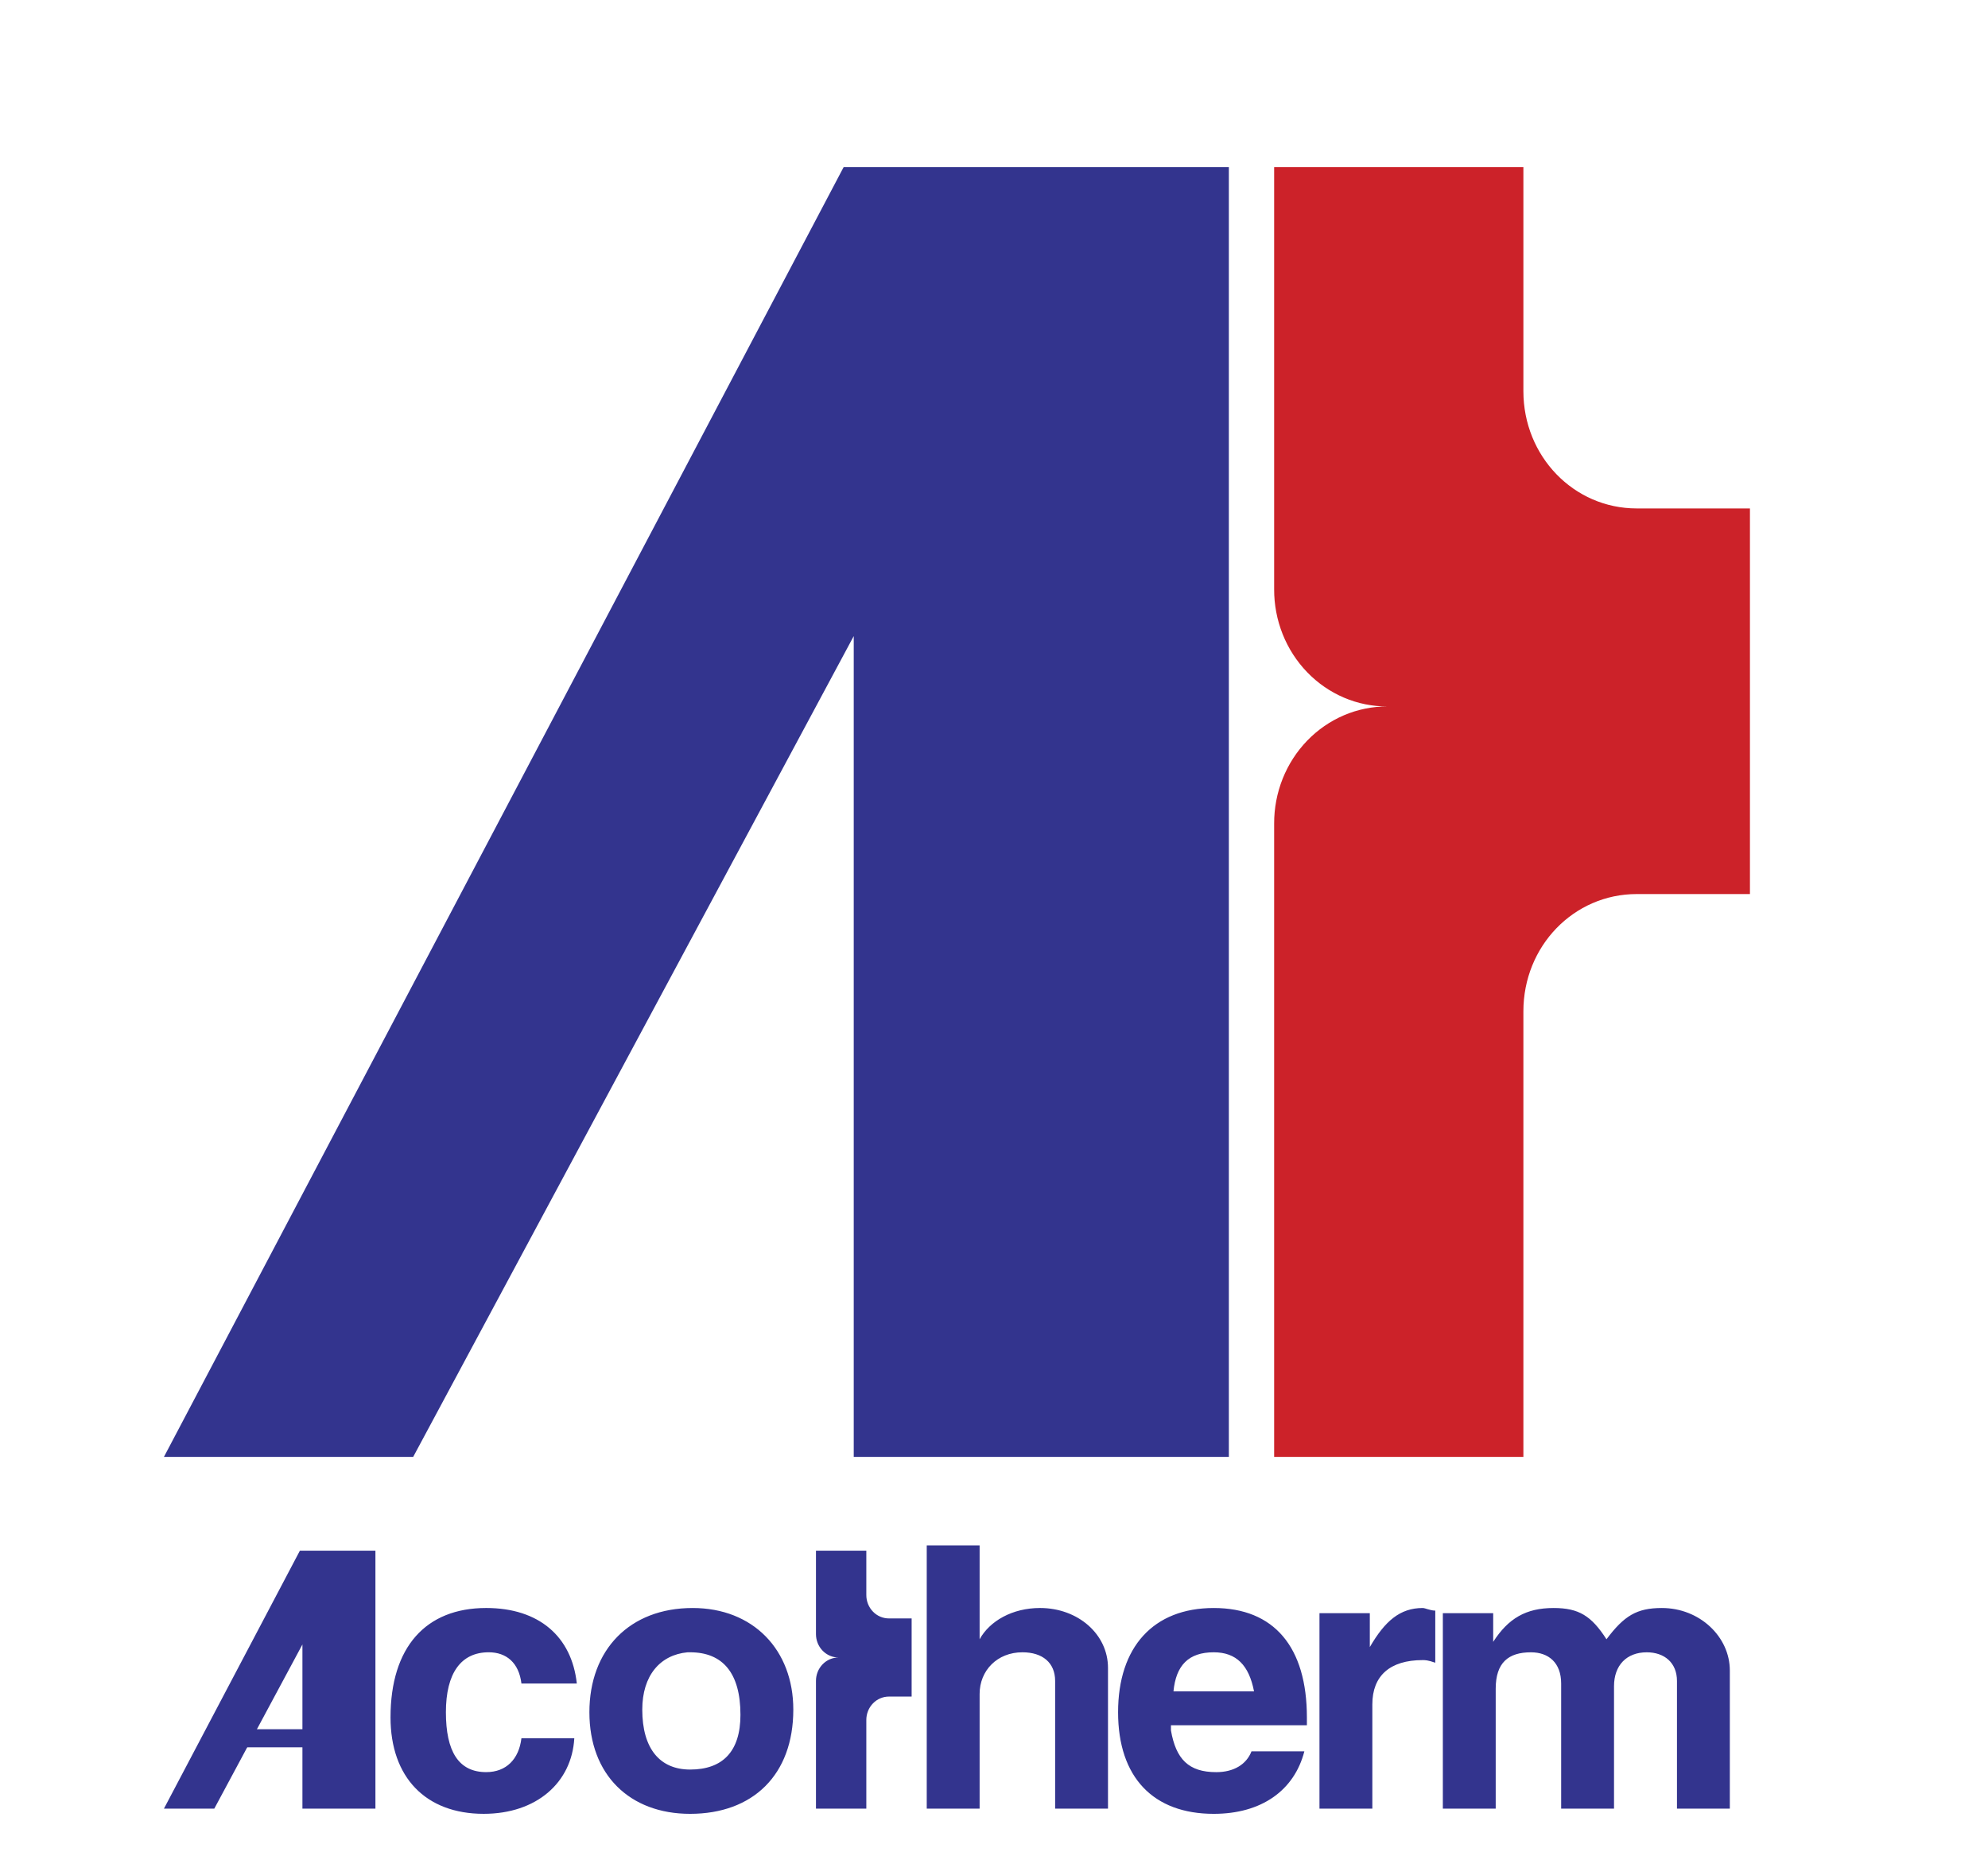 <svg xmlns="http://www.w3.org/2000/svg" width="161" height="150" viewBox="0 0 161 150" fill="none"><g clip-path="url(#clip0_149_1632)"><g clip-path="url(#clip1_149_1632)"><path fill-rule="evenodd" clip-rule="evenodd" d="M276.561 192.666V441.275H398.08V50.607H273.299L53.107 441.275H133.845L276.561 192.666V192.666ZM97.965 498.095V547.818H121.612V469.685H97.148L53.107 547.818H69.418L97.965 498.095V498.095Z" fill="#33348E"></path><g clip-path="url(#clip2_149_1632)"><path fill-rule="evenodd" clip-rule="evenodd" d="M103.188 117.988V66.709C103.183 65.46 103.417 64.223 103.876 63.068C104.336 61.914 105.011 60.865 105.864 59.982C106.717 59.1 107.731 58.401 108.846 57.925C109.961 57.45 111.157 57.208 112.363 57.213C111.156 57.218 109.961 56.976 108.846 56.501C107.73 56.025 106.717 55.326 105.864 54.443C105.011 53.56 104.335 52.511 103.876 51.357C103.417 50.202 103.183 48.965 103.188 47.717V13.531H123.373V31.679C123.373 36.954 127.45 41.176 132.548 41.176H141.721V72.407H132.548C127.45 72.407 123.373 76.627 123.373 81.903V117.988H103.188Z" fill="#CC2229"></path><path fill-rule="evenodd" clip-rule="evenodd" d="M69.141 51.515V117.988H99.52V13.531H68.325L13.277 117.988H33.462L69.141 51.515ZM24.492 133.18V146.475H30.404V125.584H24.287L13.277 146.475H17.355L24.492 133.18Z" fill="#33348E"></path><path d="M18.782 141.509C18.428 141.509 18.074 141.509 18.074 140.778C18.074 140.044 18.428 140.044 18.782 140.044H24.695C25.049 140.044 25.402 140.044 25.402 140.778C25.402 141.509 25.049 141.509 24.695 141.509H18.782Z" fill="#33348E"></path><path fill-rule="evenodd" clip-rule="evenodd" d="M46.714 136.345C46.306 132.548 43.656 130.226 39.375 130.226C34.481 130.226 31.627 133.391 31.627 139.088C31.627 143.942 34.481 146.896 39.17 146.896C43.452 146.896 46.306 144.365 46.51 140.777H42.228C42.025 142.464 41.005 143.519 39.375 143.519C37.131 143.519 36.112 141.832 36.112 138.667C36.112 135.5 37.336 133.813 39.579 133.813C41.006 133.813 42.025 134.657 42.229 136.344H46.714V136.345ZM56.093 130.227C50.995 130.227 47.733 133.603 47.733 138.668C47.733 143.732 50.995 146.897 55.888 146.897C60.985 146.897 64.247 143.732 64.247 138.457C64.247 133.602 60.986 130.227 56.093 130.227ZM55.685 133.814H55.889C58.539 133.814 59.966 135.501 59.966 138.877C59.966 141.833 58.539 143.31 55.889 143.31C53.442 143.31 52.015 141.621 52.015 138.456C52.015 135.713 53.441 134.023 55.685 133.814ZM66.082 146.475V136.135C66.081 135.885 66.128 135.638 66.219 135.407C66.311 135.176 66.447 134.966 66.617 134.789C66.788 134.613 66.99 134.473 67.213 134.377C67.437 134.282 67.676 134.234 67.917 134.235C67.676 134.236 67.437 134.188 67.214 134.093C66.991 133.998 66.788 133.858 66.618 133.681C66.447 133.505 66.312 133.295 66.22 133.064C66.128 132.834 66.081 132.586 66.082 132.337V125.584H70.16V129.172C70.159 129.422 70.206 129.669 70.297 129.9C70.389 130.131 70.524 130.341 70.695 130.517C70.865 130.694 71.068 130.834 71.291 130.929C71.514 131.023 71.754 131.072 71.995 131.071H73.83V137.4H71.995C71.754 137.399 71.514 137.448 71.291 137.543C71.068 137.638 70.866 137.778 70.695 137.955C70.525 138.131 70.389 138.341 70.297 138.572C70.206 138.803 70.159 139.05 70.16 139.3V146.475H66.082ZM75.053 125.161V146.475H79.335V137.19C79.335 135.29 80.762 133.814 82.802 133.814C84.431 133.814 85.451 134.658 85.451 136.135V146.475H89.732V135.08C89.732 132.336 87.287 130.226 84.227 130.226C81.986 130.226 80.15 131.281 79.335 132.759V125.161H75.053V125.161ZM105.84 139.723V139.089C105.84 133.391 103.188 130.227 98.296 130.227C93.402 130.227 90.549 133.392 90.549 138.668C90.549 143.944 93.402 146.897 98.296 146.897C102.169 146.897 104.82 144.999 105.635 141.834H101.354C100.946 142.889 99.927 143.521 98.499 143.521C96.256 143.521 95.237 142.465 94.831 140.144V139.723H105.84ZM95.035 136.979C95.237 134.869 96.257 133.814 98.297 133.814C100.131 133.814 101.151 134.869 101.559 136.979H95.035ZM116.237 130.438C115.83 130.438 115.422 130.227 115.217 130.227C113.383 130.227 112.159 131.282 110.936 133.392V130.648H106.859V146.476H111.14V138.034C111.14 135.713 112.568 134.446 115.217 134.446C115.422 134.446 115.626 134.446 116.237 134.658V130.438ZM130.102 132.759C128.879 130.859 127.859 130.227 125.82 130.227C123.578 130.227 122.15 131.071 120.927 132.969V130.648H116.85V146.476H121.131V136.768C121.131 134.659 122.15 133.815 123.985 133.815C125.412 133.815 126.432 134.659 126.432 136.346V146.476H130.713V136.557C130.713 134.87 131.732 133.815 133.364 133.815C134.791 133.815 135.811 134.659 135.811 136.136V146.476H140.092V135.291C140.092 132.549 137.645 130.227 134.587 130.227C132.549 130.227 131.529 130.859 130.102 132.759Z" fill="#33348E"></path></g></g></g><defs><clipPath id="clip0_149_1632"><rect width="160.5" height="150" fill="white"></rect></clipPath><clipPath id="clip1_149_1632"><rect width="620" height="600" fill="white"></rect></clipPath><clipPath id="clip2_149_1632"><rect width="150" height="150" fill="white"></rect></clipPath></defs></svg>